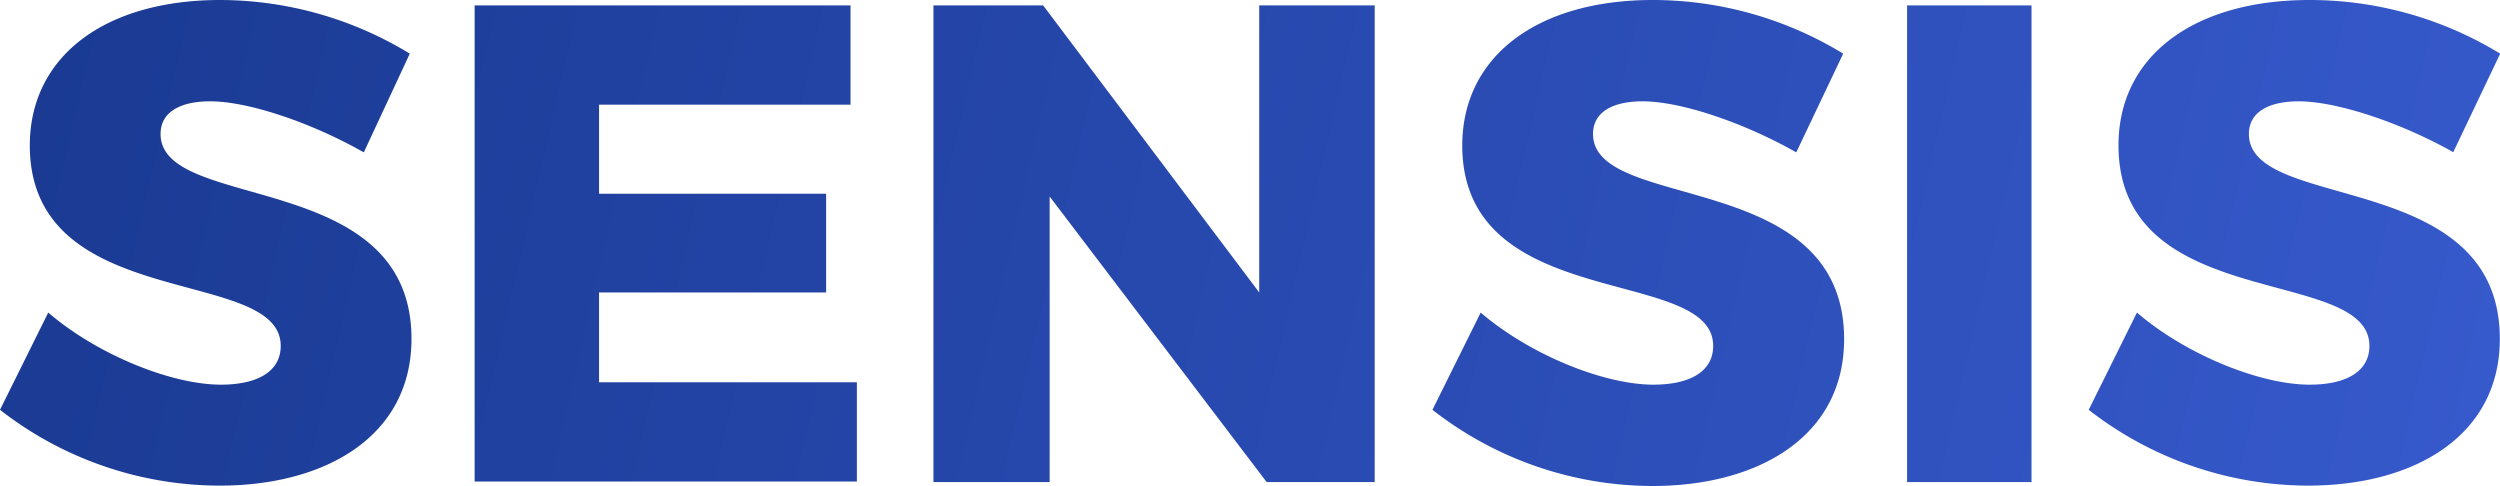 <svg xmlns="http://www.w3.org/2000/svg" xmlns:xlink="http://www.w3.org/1999/xlink" viewBox="0 0 134.21 26.1"><defs><style>.cls-1{fill:url(#linear-gradient);}</style><linearGradient id="linear-gradient" x1="-1.1" y1="-2.88" x2="136.3" y2="28.83" gradientUnits="userSpaceOnUse"><stop offset="0" stop-color="#193991"/><stop offset="1" stop-color="#375acd"/></linearGradient></defs><title>Asset 13</title><g id="Layer_2" data-name="Layer 2"><g id="Layer_1-2" data-name="Layer 1"><path class="cls-1" d="M11.28,5.44c-1.61,0-2.66.58-2.66,1.75,0,4.23,13.47,1.83,13.47,11,0,5.22-4.6,7.88-10.29,7.88A19.22,19.22,0,0,1,0,22l2.59-5.22c2.63,2.26,6.61,3.87,9.27,3.87,2,0,3.21-.73,3.21-2.08,0-4.34-13.47-1.71-13.47-10.77C1.61,3,5.66,0,11.83,0A19.62,19.62,0,0,1,22,2.88L19.53,8.18C16.83,6.64,13.4,5.44,11.28,5.44ZM45.66.29V5.62H32.16V10.4H44.35V15.7l-12.19,0v4.82H46v5.33H25.48V.29ZM56,.29,67.6,15.7V.29H73.8V25.88H68L56.35,10.55V25.88H50.11V.29ZM88.18,5.44c-1.61,0-2.66.58-2.66,1.75C85.52,11.42,99,9,99,18.21c0,5.22-4.6,7.88-10.29,7.88A19.22,19.22,0,0,1,76.9,22l2.59-5.22c2.63,2.26,6.61,3.87,9.27,3.87,2,0,3.21-.73,3.21-2.08,0-4.34-13.47-1.71-13.47-10.77C78.51,3,82.56,0,88.73,0A19.63,19.63,0,0,1,98.95,2.88L96.43,8.18C93.73,6.64,90.3,5.44,88.18,5.44ZM109.06.29V25.88h-6.68V.29ZM123.4,5.44c-1.61,0-2.67.58-2.67,1.75,0,4.23,13.47,1.83,13.47,11,0,5.22-4.6,7.88-10.29,7.88A19.22,19.22,0,0,1,112.13,22l2.59-5.22c2.63,2.26,6.61,3.87,9.27,3.87,2,0,3.21-.73,3.21-2.08,0-4.34-13.47-1.71-13.47-10.77C113.73,3,117.78,0,124,0a19.62,19.62,0,0,1,10.22,2.88l-2.52,5.29C129,6.64,125.52,5.44,123.4,5.44Z"/></g></g></svg>